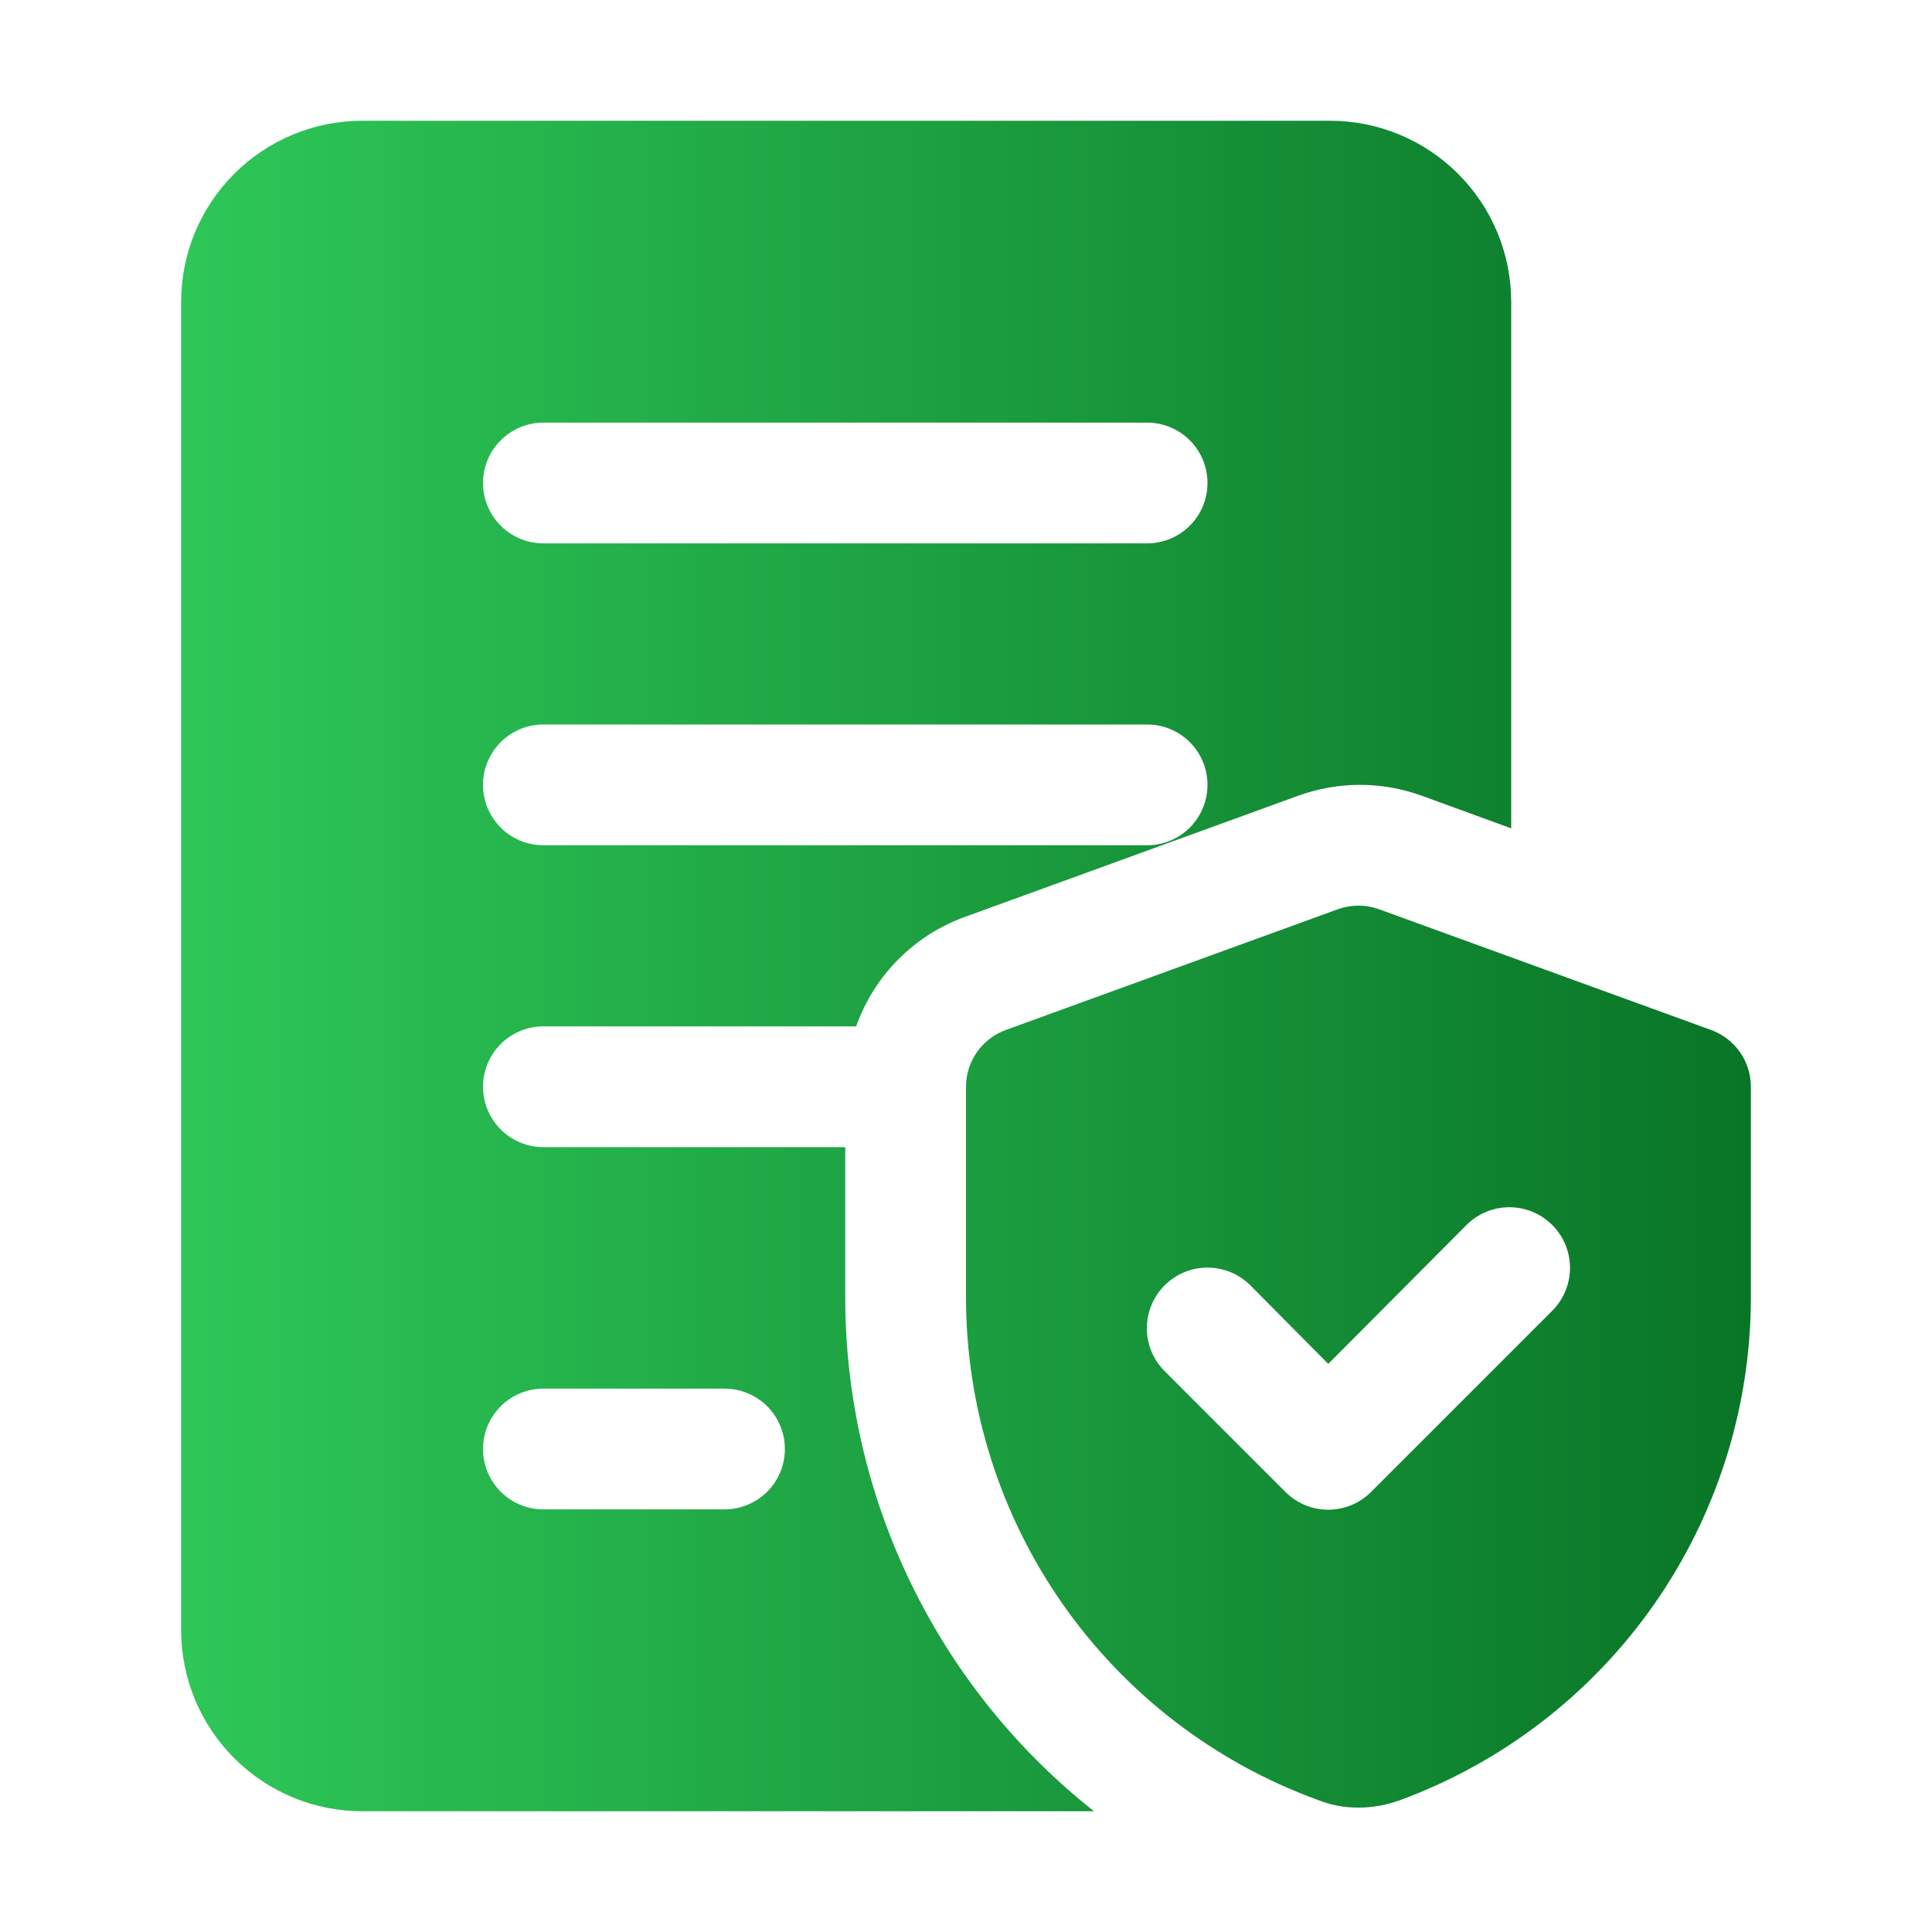 <svg width="36" height="36" viewBox="0 0 36 36" fill="none" xmlns="http://www.w3.org/2000/svg">
<path d="M15.75 24.199V21.375H10.125C9.827 21.375 9.54 21.256 9.33 21.046C9.119 20.834 9 20.548 9 20.25C9 19.952 9.119 19.666 9.33 19.454C9.54 19.244 9.827 19.125 10.125 19.125H15.953C16.12 18.653 16.391 18.225 16.745 17.87C17.1 17.516 17.528 17.245 18 17.078L24.188 14.828C24.932 14.557 25.749 14.557 26.494 14.828L28.159 15.435V5.625C28.159 4.73 27.803 3.871 27.17 3.239C26.537 2.606 25.679 2.25 24.784 2.25H6.75C5.855 2.25 4.996 2.606 4.364 3.239C3.731 3.871 3.375 4.73 3.375 5.625V30.375C3.375 31.27 3.731 32.129 4.364 32.761C4.996 33.394 5.855 33.75 6.75 33.75H20.385C18.943 32.61 17.777 31.159 16.975 29.505C16.172 27.851 15.754 26.037 15.75 24.199ZM10.125 7.875H21.375C21.673 7.875 21.959 7.994 22.171 8.205C22.381 8.415 22.5 8.702 22.5 9C22.5 9.298 22.381 9.585 22.171 9.795C21.959 10.007 21.673 10.125 21.375 10.125H10.125C9.827 10.125 9.54 10.007 9.33 9.795C9.119 9.585 9 9.298 9 9C9 8.702 9.119 8.415 9.33 8.205C9.54 7.994 9.827 7.875 10.125 7.875ZM10.125 13.5H21.375C21.673 13.5 21.959 13.618 22.171 13.829C22.381 14.04 22.5 14.327 22.5 14.625C22.5 14.923 22.381 15.21 22.171 15.421C21.959 15.632 21.673 15.75 21.375 15.75H10.125C9.827 15.75 9.54 15.632 9.33 15.421C9.119 15.21 9 14.923 9 14.625C9 14.327 9.119 14.04 9.33 13.829C9.54 13.618 9.827 13.5 10.125 13.5ZM13.5 28.125H10.125C9.827 28.125 9.54 28.006 9.33 27.796C9.119 27.584 9 27.298 9 27C9 26.702 9.119 26.416 9.33 26.204C9.54 25.994 9.827 25.875 10.125 25.875H13.5C13.798 25.875 14.085 25.994 14.296 26.204C14.507 26.416 14.625 26.702 14.625 27C14.625 27.298 14.507 27.584 14.296 27.796C14.085 28.006 13.798 28.125 13.5 28.125ZM31.883 19.192L25.695 16.942C25.448 16.853 25.177 16.853 24.93 16.942L18.742 19.192C18.525 19.271 18.337 19.415 18.204 19.604C18.071 19.793 18 20.019 18 20.25V24.199C18.005 26.238 18.636 28.227 19.806 29.896C20.977 31.566 22.632 32.837 24.547 33.536C24.791 33.634 25.05 33.684 25.312 33.682C25.573 33.682 25.832 33.636 26.078 33.547C27.993 32.844 29.647 31.572 30.818 29.9C31.988 28.229 32.619 26.239 32.625 24.199V20.25C32.625 20.019 32.554 19.793 32.421 19.604C32.288 19.415 32.1 19.271 31.883 19.192ZM28.924 24.424L25.549 27.799C25.444 27.904 25.32 27.988 25.183 28.045C25.046 28.102 24.898 28.131 24.75 28.131C24.602 28.131 24.454 28.102 24.317 28.045C24.18 27.988 24.056 27.904 23.951 27.799L21.701 25.549C21.489 25.337 21.37 25.05 21.37 24.75C21.37 24.45 21.489 24.163 21.701 23.951C21.913 23.739 22.2 23.62 22.5 23.62C22.8 23.62 23.087 23.739 23.299 23.951L24.75 25.414L27.326 22.826C27.538 22.614 27.825 22.495 28.125 22.495C28.425 22.495 28.712 22.614 28.924 22.826C29.136 23.038 29.255 23.325 29.255 23.625C29.255 23.925 29.136 24.212 28.924 24.424Z" fill="url(#paint0_linear_50_41)"/>
<defs>
<linearGradient id="paint0_linear_50_41" x1="32.625" y1="18" x2="3.375" y2="18" gradientUnits="userSpaceOnUse">
<stop stop-color="#097527"/>
<stop offset="1" stop-color="#2EC758"/>
</linearGradient>
</defs>
</svg>
